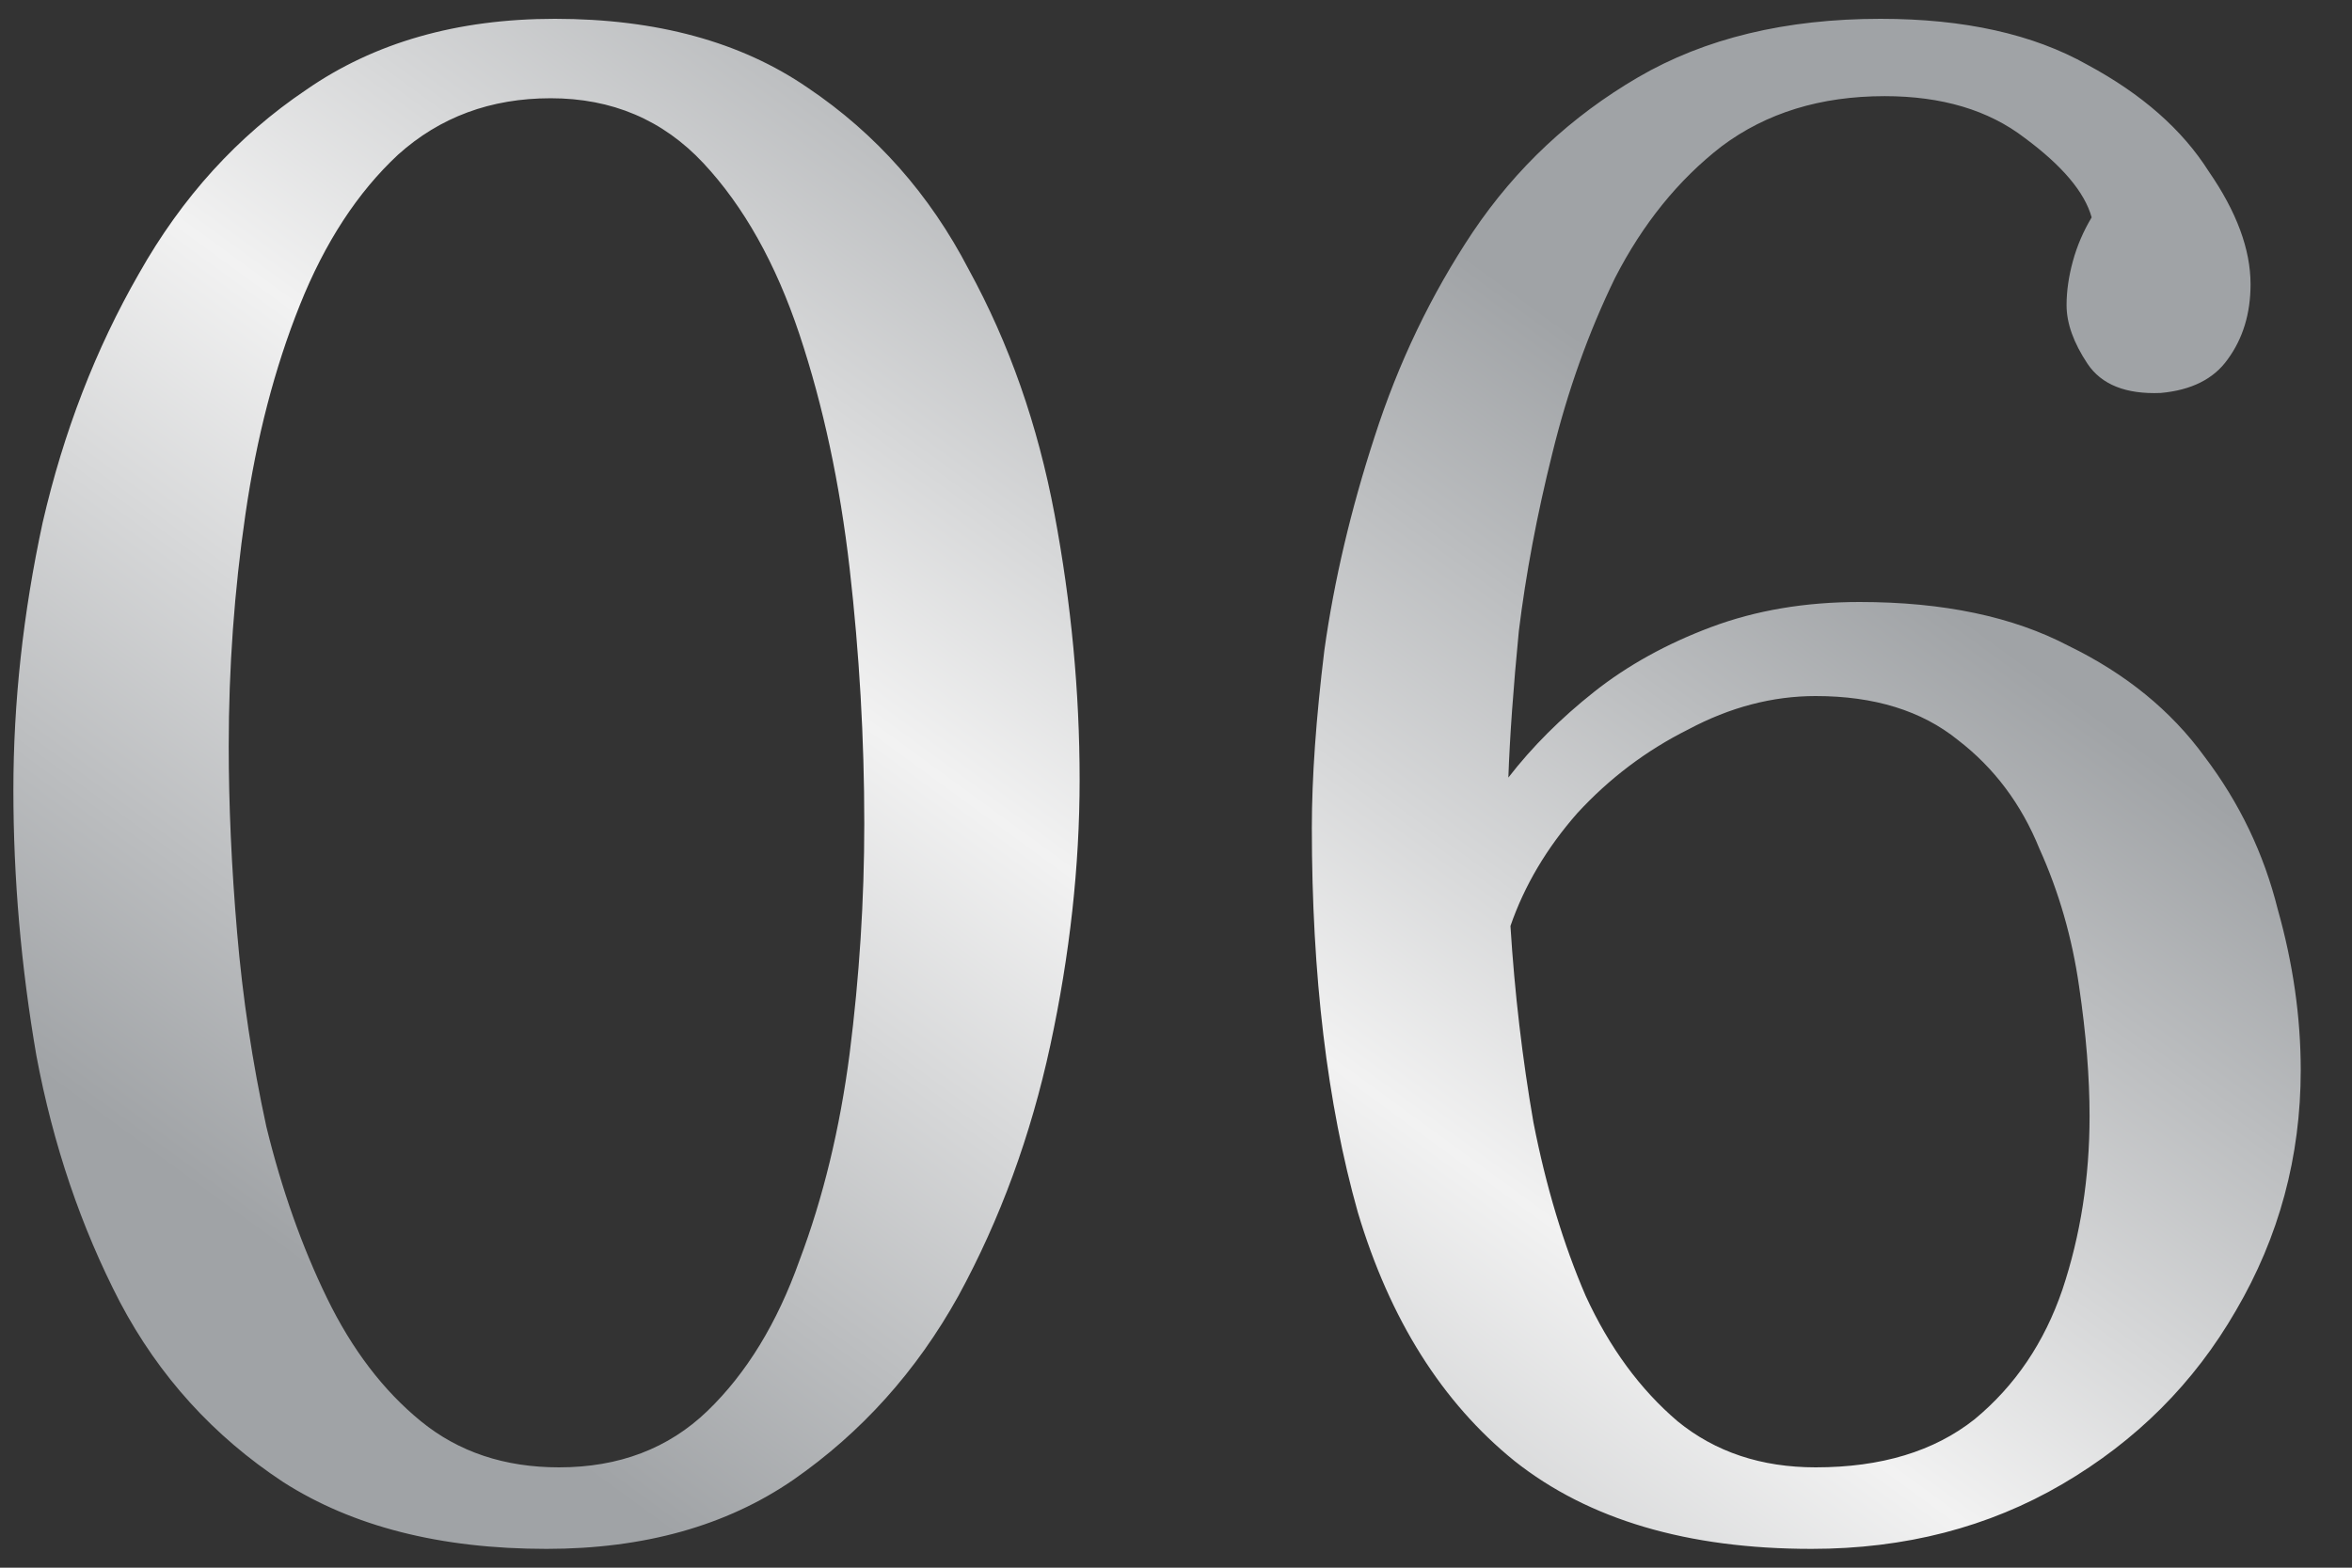 <?xml version="1.0" encoding="UTF-8"?> <svg xmlns="http://www.w3.org/2000/svg" width="45" height="30" viewBox="0 0 45 30" fill="none"><rect x="0" y="0" width="45" height="30" fill="#333333" stroke="none"/><path d="M10.456 29.64C8.429 29.64 6.749 29.213 5.416 28.36C4.082 27.48 3.042 26.333 2.296 24.92C1.549 23.48 1.016 21.907 0.696 20.2C0.402 18.493 0.256 16.8 0.256 15.12C0.256 13.44 0.442 11.733 0.816 10C1.216 8.267 1.829 6.68 2.656 5.24C3.482 3.773 4.549 2.6 5.856 1.72C7.162 0.813 8.749 0.36 10.616 0.36C12.562 0.36 14.176 0.8 15.456 1.68C16.762 2.56 17.789 3.72 18.536 5.16C19.309 6.573 19.856 8.133 20.176 9.84C20.496 11.547 20.656 13.24 20.656 14.92C20.656 16.573 20.469 18.267 20.096 20C19.722 21.733 19.136 23.333 18.336 24.8C17.536 26.24 16.482 27.413 15.176 28.32C13.896 29.2 12.322 29.64 10.456 29.64ZM10.696 28.08C11.842 28.08 12.789 27.72 13.536 27C14.282 26.28 14.869 25.32 15.296 24.12C15.749 22.92 16.069 21.6 16.256 20.16C16.442 18.693 16.536 17.227 16.536 15.76C16.536 14.133 16.442 12.507 16.256 10.88C16.069 9.253 15.749 7.76 15.296 6.4C14.842 5.04 14.229 3.947 13.456 3.12C12.682 2.293 11.709 1.88 10.536 1.88C9.389 1.88 8.416 2.24 7.616 2.96C6.842 3.68 6.216 4.64 5.736 5.84C5.256 7.04 4.909 8.373 4.696 9.84C4.482 11.307 4.376 12.787 4.376 14.28C4.376 15.4 4.429 16.587 4.536 17.84C4.642 19.093 4.829 20.333 5.096 21.56C5.389 22.76 5.776 23.853 6.256 24.84C6.736 25.827 7.336 26.613 8.056 27.2C8.776 27.787 9.656 28.08 10.696 28.08ZM34.659 29.64C32.286 29.64 30.393 29.08 28.979 27.96C27.593 26.84 26.593 25.253 25.979 23.2C25.393 21.12 25.099 18.667 25.099 15.84C25.099 14.88 25.179 13.747 25.339 12.44C25.526 11.107 25.846 9.747 26.299 8.36C26.753 6.947 27.379 5.64 28.179 4.44C29.006 3.213 30.059 2.227 31.339 1.48C32.619 0.733 34.166 0.36 35.979 0.36C37.579 0.36 38.899 0.653 39.939 1.24C40.979 1.8 41.753 2.48 42.259 3.28C42.793 4.053 43.059 4.773 43.059 5.44C43.059 6 42.913 6.48 42.619 6.88C42.353 7.253 41.926 7.467 41.339 7.52C40.673 7.547 40.206 7.36 39.939 6.96C39.673 6.56 39.539 6.187 39.539 5.84C39.539 5.573 39.579 5.293 39.659 5C39.739 4.707 39.859 4.427 40.019 4.16C39.886 3.68 39.459 3.173 38.739 2.64C38.046 2.107 37.153 1.84 36.059 1.84C34.833 1.84 33.793 2.16 32.939 2.8C32.113 3.44 31.433 4.28 30.899 5.32C30.393 6.36 29.993 7.48 29.699 8.68C29.406 9.853 29.193 10.987 29.059 12.08C28.953 13.173 28.886 14.107 28.859 14.88C29.313 14.293 29.859 13.747 30.499 13.24C31.139 12.733 31.886 12.32 32.739 12C33.593 11.68 34.539 11.52 35.579 11.52C37.179 11.52 38.513 11.8 39.579 12.36C40.673 12.893 41.539 13.6 42.179 14.48C42.846 15.36 43.313 16.333 43.579 17.4C43.873 18.44 44.019 19.467 44.019 20.48C44.019 22.133 43.606 23.667 42.779 25.08C41.979 26.467 40.873 27.573 39.459 28.4C38.046 29.227 36.446 29.64 34.659 29.64ZM34.739 28.08C35.993 28.08 37.006 27.773 37.779 27.16C38.553 26.52 39.113 25.693 39.459 24.68C39.806 23.64 39.979 22.533 39.979 21.36C39.979 20.613 39.913 19.787 39.779 18.88C39.646 17.947 39.393 17.067 39.019 16.24C38.673 15.387 38.153 14.693 37.459 14.16C36.766 13.6 35.859 13.32 34.739 13.32C33.913 13.32 33.099 13.533 32.299 13.96C31.499 14.36 30.793 14.893 30.179 15.56C29.593 16.227 29.166 16.947 28.899 17.72C28.979 19 29.126 20.253 29.339 21.48C29.579 22.707 29.913 23.813 30.339 24.8C30.793 25.787 31.379 26.587 32.099 27.2C32.819 27.787 33.699 28.08 34.739 28.08Z" fill="url(#paint0_linear_2314_61)"></path><defs><linearGradient id="paint0_linear_2314_61" x1="36" y1="-15" x2="-7" y2="44" gradientUnits="userSpaceOnUse"><stop offset="0.038" stop-color="#A0A3A6"></stop><stop offset="0.284" stop-color="#A0A3A6"></stop><stop offset="0.476" stop-color="#F2F2F2"></stop><stop offset="0.678" stop-color="#A0A3A6"></stop><stop offset="0.966" stop-color="#A0A3A6"></stop></linearGradient></defs></svg> 